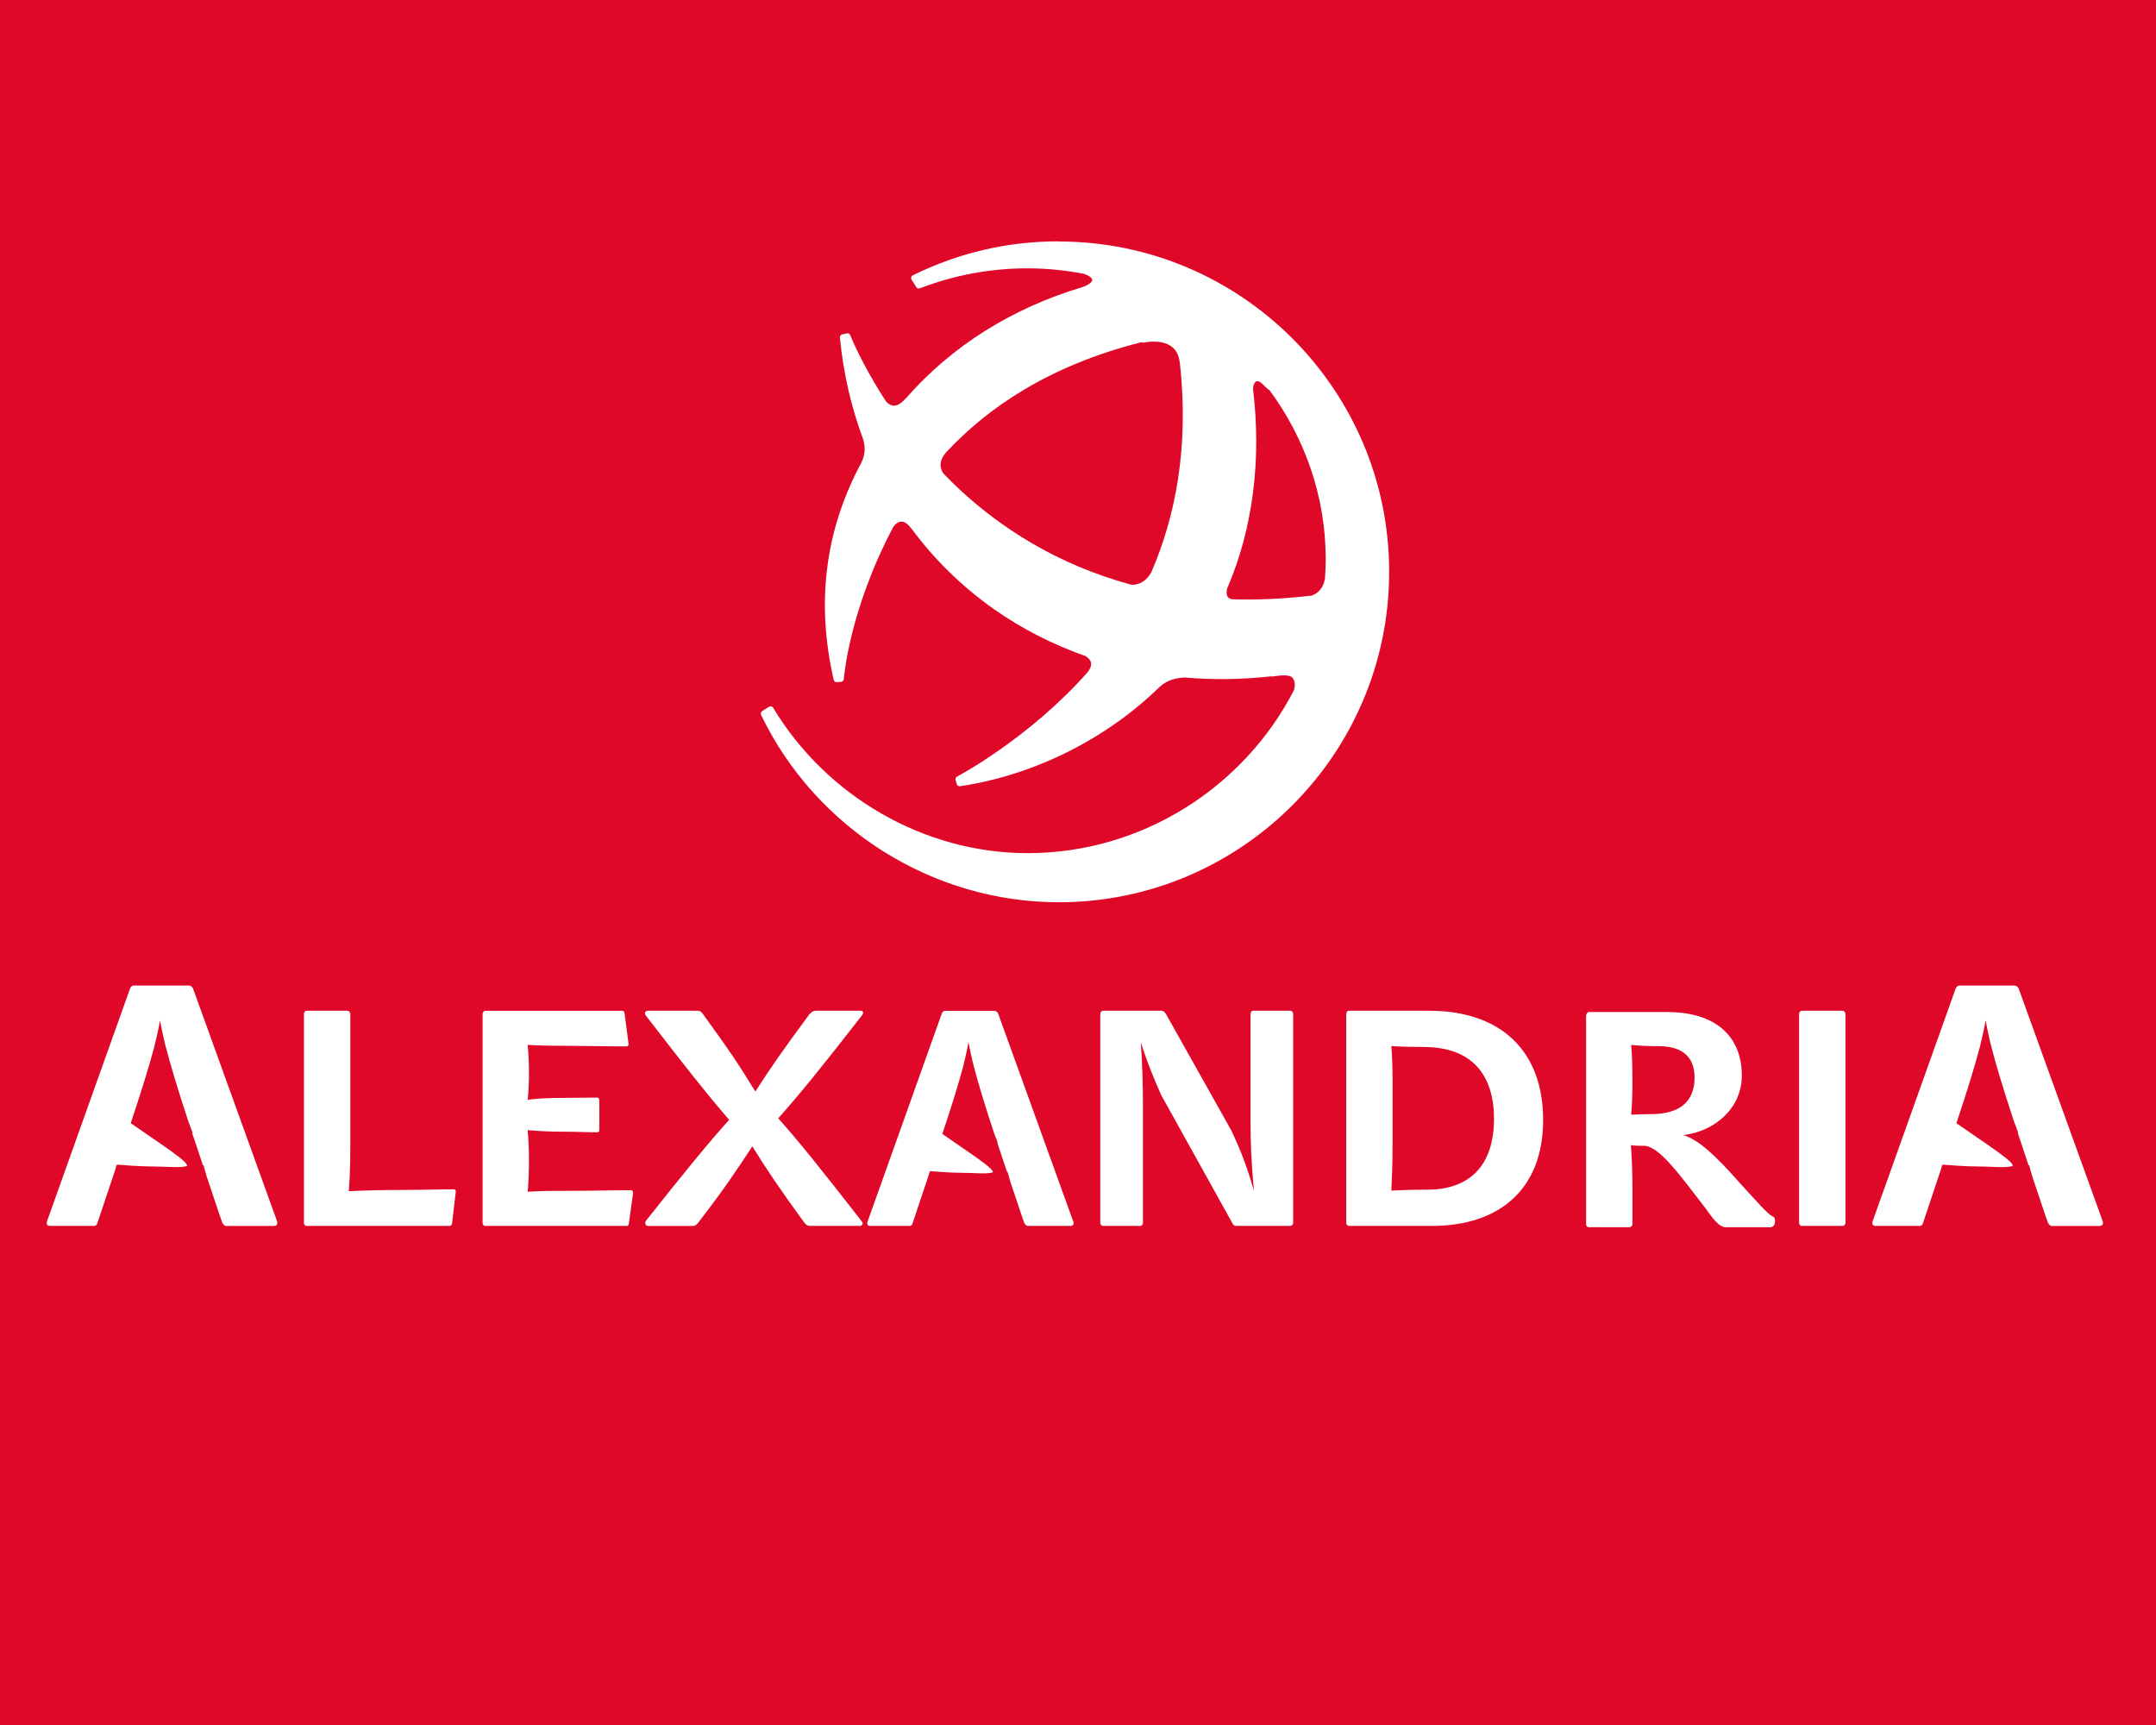 <?xml version="1.0" encoding="UTF-8"?>
<svg id="Vrstva_1" data-name="Vrstva 1" xmlns="http://www.w3.org/2000/svg" viewBox="0 0 500 400">
  <defs>
    <style>
      .cls-1 {
        fill: #fff;
      }

      .cls-2 {
        fill: #e00828;
      }
    </style>
  </defs>
  <rect class="cls-2" width="500" height="400"/>
  <g>
    <g>
      <path class="cls-1" d="m218.57,262.97c5.59,3.93,12.98,8.61,11.48,8.95-1.6.35-4.35.03-7.26.03-2.1,0-5.42-.24-7.1-.38l-.05.13h-.06c-.06.24-.13.5-.19.75-1.14,3.4-2.42,7.19-3.84,11.47-.17.2-.37.35-.55.35h-9.12c-.7,0-.91-.35-.63-1.13l17.16-48.11c.07-.28.43-.63.71-.63h11.51c.36,0,.71.28.85.63l17.38,48.11c.29.63.07,1.13-.64,1.13h-9.89c-.28,0-.64-.35-.79-.71-.15-.44-.31-.87-.47-1.31-.99-2.96-1.9-5.67-2.74-8.17-.25-.83-.48-1.63-.68-2.39-.04,0-.09,0-.13,0-.81-2.44-1.57-4.67-2.25-6.73.04,0,.08,0,.11,0-.25-.64-.56-1.46-.9-2.38-2.17-6.6-3.67-11.48-4.87-16.18-.37-1.63-.72-3.22-1.01-4.75-.31,1.77-.74,3.65-1.21,5.56-1.21,4.55-2.73,9.36-4.85,15.73"/>
      <path class="cls-1" d="m93.61,275.93c4.38,0,7.35-.14,11.59-.14.35,0,.56.21.49.63l-.85,7.28c-.07.35-.28.57-.63.57h-33.08c-.36,0-.64-.36-.64-.63v-48.55c0-.36.28-.71.64-.71h9.47c.29,0,.64.36.64.71v29.04c0,3.75,0,7.56-.35,12.09,4.17-.21,8.63-.29,12.72-.29"/>
      <path class="cls-1" d="m146.33,276c.29,0,.49.21.49.63l-.98,7.07c-.07.35-.14.57-.49.57h-32.8c-.36,0-.63-.36-.63-.63v-48.55c0-.36.28-.71.63-.71h31.74c.35,0,.49.22.56.64l.92,7.06c0,.35-.14.56-.5.56-4.24,0-10.52-.14-14.26-.14s-6.44-.07-8.63-.21c.21,2.19.29,4.45.29,6.36,0,2.19-.07,4.25-.29,6.36,2.19-.28,4.87-.43,8.48-.43,2.97,0,5.37-.07,7.63-.07.29,0,.5.22.5.64v6.85c0,.35-.14.56-.5.56-2.25,0-4.59-.14-7.7-.14s-5.94-.14-8.41-.36c.21,2.33.29,4.59.29,6.86,0,2.55-.07,5.09-.29,7.42,3.53-.21,6.08-.21,10.53-.21s9.19-.14,13.43-.14"/>
      <path class="cls-1" d="m199.91,283.28c.36.42.07.99-.5.99h-11.59c-.56,0-.98-.29-1.41-.92-5.65-7.78-8.47-11.94-11.94-17.53-3.68,5.59-6.36,9.68-12.58,17.75-.36.42-.64.71-1.21.71h-10.39c-.63,0-.85-.71-.43-1.28,8.98-11.31,14.5-18.09,19.23-23.32-5.51-6.43-9.19-11.1-19.29-24.16-.43-.57-.21-1.14.49-1.14h11.52c.49,0,.84.22,1.27.85,6.22,8.56,8.41,11.87,12.09,17.88,3.74-5.79,6.29-9.47,12.51-17.88.43-.49.85-.85,1.55-.85h10.4c.56,0,.7.49.28,1.06-10.03,12.86-14.06,17.81-19.43,23.88,4.8,5.37,9.61,11.38,19.43,23.96"/>
      <path class="cls-1" d="m269.24,253.81c-1.77-4.03-3.25-7.56-4.67-12.16.35,5.23.49,9.75.49,14.49v27.5c0,.28-.28.62-.56.62h-8.69c-.36,0-.64-.35-.64-.62v-48.56c0-.35.29-.71.64-.71h13.5c.35,0,.85.29,1.06.71l15.19,27.07c2.19,4.6,3.82,8.9,5.23,13.99-.64-7.35-.78-11.24-.78-16.54v-24.52c0-.35.29-.71.64-.71h8.62c.28,0,.63.36.63.71v48.56c0,.28-.35.62-.63.62h-12.58c-.36,0-.71-.21-.85-.56l-16.61-29.89Z"/>
      <path class="cls-1" d="m331.5,234.38h-18.65c-.36,0-.64.35-.64.71v48.55c0,.28.29.63.64.63h19.22c15.55,0,25.8-8.41,25.8-24.59s-10.04-25.3-26.36-25.3Zm-.43,41.48c-3.04,0-5.22.07-8.4.22.14-2.9.28-5.94.28-10.75v-14.63c0-2.97-.08-5.44-.28-8.12,2.26.13,5.3.2,7.48.2,11.67,0,16.33,7,16.33,16.61,0,11.24-6.01,16.47-15.41,16.47Z"/>
      <path class="cls-1" d="m411.16,282.09c-1.27-.56-3.46-3.18-8.13-8.27-4.87-5.52-9.12-9.61-12.65-10.6,7.42-.92,13.57-6.29,13.57-13.85,0-7.99-4.87-14.7-17.46-14.7h-18.02c-.28,0-.64.43-.64.92v48.35c0,.28.29.63.64.63h9.47c.29,0,.64-.36.64-.63v-8.49c0-3.32-.14-7.07-.35-9.9,1.06.15,2.4.15,3.03.15,3.47,0,8.27,6.71,14.28,14.49,2.62,3.82,3.67,4.38,4.81,4.38h10.24c.64,0,1.06-.57,1.06-1.34,0-.5-.07-.99-.5-1.14Zm-28.27-23.74c-1.7,0-3.46.07-4.6.13.21-2.33.29-4.94.29-7.42,0-2.61-.07-6.57-.29-8.76,2.05.22,4.18.29,6.36.29,5.86,0,8.34,2.83,8.34,7.28,0,5.3-3.11,8.48-10.11,8.48Z"/>
      <path class="cls-1" d="m427.98,283.64c0,.29-.35.63-.64.63h-9.47c-.36,0-.64-.35-.64-.63v-48.55c0-.36.28-.71.64-.71h9.47c.29,0,.64.35.64.71v48.55Z"/>
      <path class="cls-1" d="m64.19,283.01l-19.42-53.78c-.16-.39-.56-.7-.95-.7h-12.87c-.31,0-.71.4-.79.7l-19.19,53.78c-.32.87-.08,1.26.71,1.26h10.19c.21,0,.44-.17.62-.39,1.59-4.78,3.02-9.02,4.3-12.82.07-.28.15-.58.21-.85h.06l.05-.15c1.88.15,5.58.42,7.93.42,3.25,0,6.34.36,8.12-.04,1.68-.37-6.59-5.6-12.84-10,2.37-7.11,4.07-12.5,5.43-17.58.53-2.14,1.01-4.24,1.35-6.21.33,1.7.71,3.48,1.14,5.3,1.34,5.25,3.02,10.71,5.44,18.09.37,1.03.72,1.95,1,2.66h-.13c.77,2.3,1.6,4.79,2.52,7.52.04-.01.09-.01.14-.01.21.85.48,1.75.75,2.67.94,2.79,1.96,5.84,3.06,9.14.17.49.35.98.53,1.47.16.4.55.79.87.79h11.05c.79,0,1.03-.55.71-1.26"/>
      <path class="cls-1" d="m487.58,283.01l-19.43-53.78c-.16-.39-.56-.7-.95-.7h-12.87c-.31,0-.71.4-.79.7l-19.19,53.78c-.32.87-.08,1.26.71,1.26h10.19c.21,0,.44-.17.62-.39,1.59-4.78,3.02-9.02,4.29-12.82.08-.28.16-.58.22-.85h.06l.05-.15c1.88.15,5.58.42,7.93.42,3.25,0,6.34.36,8.12-.04,1.68-.37-6.58-5.6-12.83-9.99,2.37-7.11,4.06-12.5,5.42-17.59.53-2.14,1.01-4.24,1.36-6.21.32,1.7.7,3.48,1.12,5.3,1.34,5.25,3.02,10.71,5.45,18.09.37,1.03.72,1.95,1,2.66h-.12c.76,2.3,1.6,4.79,2.5,7.52.05-.01.11-.01.15-.01.21.85.47,1.75.74,2.67.94,2.79,1.96,5.84,3.07,9.14.17.49.34.98.53,1.47.16.4.56.79.87.79h11.05c.79,0,1.03-.55.71-1.26"/>
    </g>
    <path class="cls-1" d="m245.52,55.96c-11.85,0-23.23,2.65-33.84,7.89-.17.08-.3.24-.35.43-.06.18-.02.39.07.57l1.1,1.73c.18.28.53.4.85.27,7.98-3.07,16.38-4.63,24.96-4.63,4.44,0,8.78.46,13.01,1.26,1.23.4,1.95.99,1.98,1.41.03.4-.55,1.05-2.26,1.69-.04.01-.09.03-.14.04-16.12,4.8-30.27,13.66-40.78,25.72-.04.03-.1.05-.13.09-1.02,1.17-1.98,1.72-2.85,1.63-.77-.08-1.36-.62-1.7-1.03-5.65-8.68-8.21-15.19-8.26-15.3-.13-.33-.47-.51-.82-.42l-1.04.24c-.34.07-.57.4-.53.74.79,8.31,2.64,16.22,5.41,23.64.46,1.65.51,3.31-.42,5.32-.14.25-.28.51-.41.76-.07.13-.12.26-.2.4-.01.01-.02.05-.04.07-7.75,15.01-9.88,31.33-5.79,49.16.08.35.4.58.74.55l.97-.09c.35-.03.62-.3.64-.65.02-.18,1.17-15.79,11.46-35.24.01-.03.03-.05.04-.09.42-.54,1.03-1.11,1.73-1.17.73-.08,1.53.45,2.36,1.53.01.02.05.03.07.05,5.29,7.16,11.72,13.49,19.21,18.76,6.53,4.59,13.68,8.2,21.23,10.86.54.36,1.04.83,1.21,1.42.17.65-.1,1.43-.8,2.34-13.53,15.3-30.05,24.07-30.21,24.14-.31.14-.48.49-.38.84l.27.92c.1.34.42.55.77.5,17.05-2.53,33.8-10.88,46.13-22.89,1.28-1.15,2.83-2.19,5.98-2.32,6.56.57,13.24.49,19.98-.27.09.04.2.06.31.04l.31-.04c1.4-.2,3.75-.52,4.41.37.38.52.76,1.32.29,2.88-11.46,22.25-34.98,37.75-61.75,37.75-24.1,0-46.71-13.28-59.01-33.71-.1-.16-.25-.28-.43-.32-.18-.04-.37-.01-.53.09l-1.58,1c-.3.18-.41.57-.26.89,12.7,26.38,39.79,43.44,69.04,43.44,42.25,0,76.62-34.37,76.62-76.62s-34.37-76.6-76.62-76.6Zm21.43,76.81c-1.5,2.66-3.6,2.88-4.54,2.82-17.54-4.71-30.63-13.52-39.79-22.01-1.35-1.25-2.59-2.5-3.82-3.77-.28-.4-.67-1.11-.67-2.02,0-.97.45-1.95,1.3-2.91,9.51-10.22,23.79-20.13,45.35-25.54.14.08.31.14.5.1.03-.01,3.87-.88,6.31.84,1.13.78,1.79,2.03,1.99,3.7,0,.01.02.01.02.02,2.25,19.91-1.12,36.07-6.63,48.78Zm37.28,5.33c-6.55.78-12.72,1.05-18.55.86-.39-.11-.75-.26-.95-.57-.35-.5-.3-1.27-.13-1.95,6.04-13.99,7.95-30.04,6-46.14-.01-.93.33-1.66.74-1.86.41-.18,1.04.13,1.71.86.42.44.9.91,1.38,1.2,8.16,11.06,13.02,24.59,13.02,39.21,0,1.5-.07,2.98-.17,4.45-.37,2.07-1.43,3.34-3.05,3.94Z"/>
  </g>
</svg>